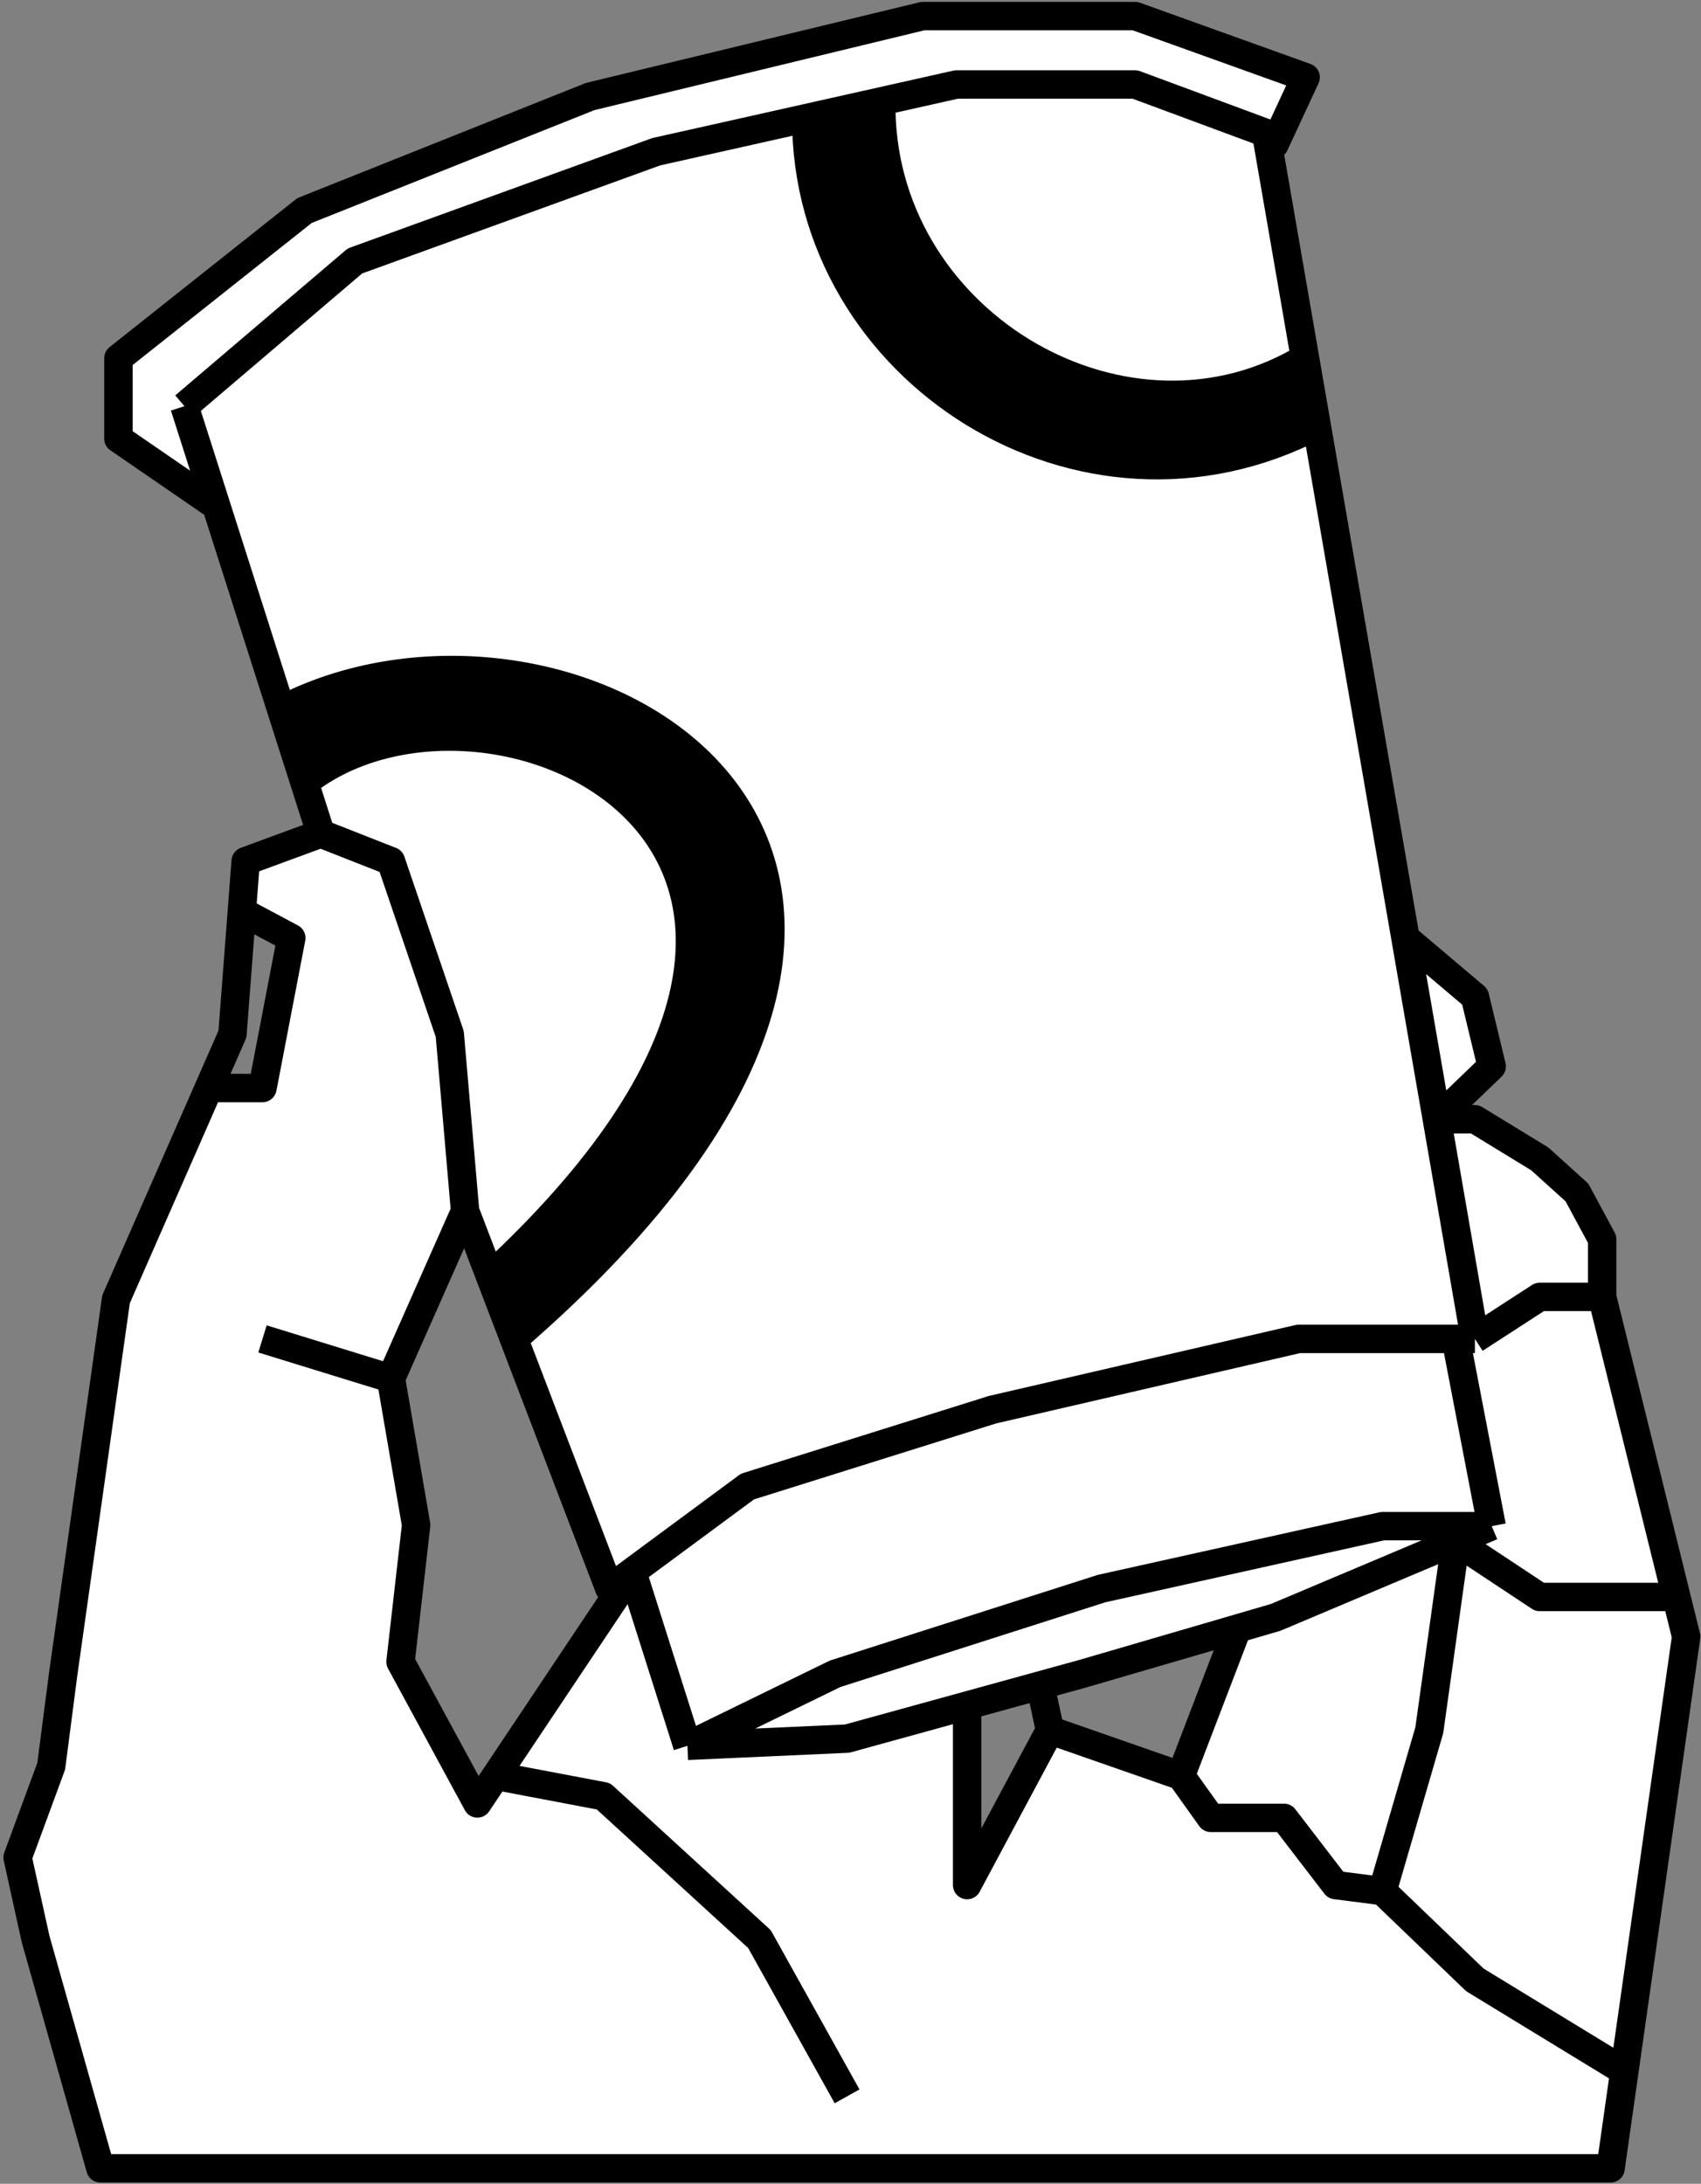 <svg width="472" height="606" viewBox="0 0 472 606" fill="none" xmlns="http://www.w3.org/2000/svg">
<rect x="0" y="0" width="472" height="606" fill="#808080" stroke="none"/>
<path d="M32.863 121.718L60.002 140.371L51.184 112.724L98.483 72.419L182.091 42.108L223.728 32.781L244.546 28.117L265.365 23.454H314.996L351.304 36.915L353.635 40.109L362.296 21.456L314.996 4.468H256.038L163.77 26.785L84.493 58.429L32.863 99.4V121.718Z" fill="white"/>
<path d="M275.358 391.193L207.406 412.511L175.429 436.146L190.751 484.46L231.722 464.474L305.669 440.824L383.614 423.503H413.926L403.933 371.54H360.297L275.358 391.193Z" fill="white"/>
<path d="M190.751 484.46L175.429 436.146L137.579 492.787L132.459 500.448L111.141 461.143L115.471 423.17L108.476 382.532L129.054 336.065L124.798 286.933L108.476 238.968L89.009 231.306L68.172 238.968L67.103 252.958L80.829 260.286L72.835 301.923H57.928L32.197 360.548L17.541 464.474L14.21 490.122L4.883 515.438L9.88 538.088L27.867 601.71H446.902L450.739 574.729L409.262 549.413L383.614 524.764L370.623 523.099L356.3 504.445H335.981L327.654 492.787L291.346 480.129L268.363 523.099V473.284L235.053 482.461L190.751 484.46Z" fill="white"/>
<path d="M231.722 464.474L190.751 484.46L235.053 482.461L268.363 473.284L288.682 467.686L300.34 464.474L343.309 451.93L353.968 448.818L403.933 427.722L413.926 423.503H383.614L305.669 440.824L231.722 464.474Z" fill="white"/>
<path d="M403.933 427.722L353.968 448.818L343.309 451.93L327.654 492.787L335.981 504.445H356.3L370.623 523.099L383.614 524.764L396.605 480.129L403.933 427.722Z" fill="white"/>
<path d="M427.25 443.156L403.933 427.722L396.605 480.129L383.614 524.764L409.262 549.413L450.739 574.729L467.887 454.148L465.168 443.156H427.25Z" fill="white"/>
<path d="M409.262 371.54H403.933L413.926 423.503L403.933 427.722L427.25 443.156H465.168L444.571 359.882H427.25L409.262 371.54Z" fill="white"/>
<path d="M444.571 359.882V343.893L437.576 330.902L427.25 321.575L409.262 310.583H398.704L409.262 371.54L427.25 359.882H444.571Z" fill="white"/>
<path d="M398.704 310.583L413.926 295.927L409.262 276.607L389.993 260.286L398.704 310.583Z" fill="white"/>
<path d="M223.728 32.781C223.548 103.064 300.34 152.029 365.357 118.053L362.296 100.379C361.64 100.403 360.974 100.423 360.297 100.439C310.333 128.486 243.629 88.394 244.546 28.117L223.728 32.781Z" fill="black"/>
<path fill-rule="evenodd" clip-rule="evenodd" d="M314.996 23.454H265.365L244.546 28.117C243.629 88.394 310.333 128.486 360.297 100.439C360.974 100.423 361.64 100.403 362.296 100.379L351.304 36.915L314.996 23.454ZM182.091 42.108L223.728 32.781C223.548 103.064 300.34 152.029 365.357 118.053L389.993 260.286L398.704 310.583L409.262 371.54H403.933H360.297L275.358 391.193L207.406 412.511L175.429 436.146L169.1 440.824L142.615 371.54C300.34 234.97 158.108 155.36 78.065 196.997L51.184 112.724L98.483 72.419L182.091 42.108ZM84.493 217.15L89.009 231.306L108.476 238.968L124.798 286.933L129.054 336.065L135.994 354.219C264.699 235.303 135.994 176.678 84.493 217.15Z" fill="white"/>
<path d="M84.493 217.15C135.994 176.678 264.699 235.303 135.994 354.219L142.615 371.54C300.34 234.97 158.108 155.36 78.065 196.997L84.493 217.15Z" fill="black"/>
<path d="M51.184 112.724L98.483 72.419L182.091 42.108L223.728 32.781M51.184 112.724L60.002 140.371L32.863 121.718V99.4L84.493 58.429L163.77 26.785L256.038 4.468H314.996L362.296 21.456L353.635 40.109L351.304 36.915M51.184 112.724L78.065 196.997M409.262 371.54H403.933M409.262 371.54L398.704 310.583M409.262 371.54L427.25 359.882H444.571M351.304 36.915L314.996 23.454H265.365L244.546 28.117M351.304 36.915L362.296 100.379M175.429 436.146L169.1 440.824L142.615 371.54M175.429 436.146L207.406 412.511L275.358 391.193L360.297 371.54H403.933M175.429 436.146L190.751 484.46M175.429 436.146L137.579 492.787M190.751 484.46L231.722 464.474L305.669 440.824L383.614 423.503H413.926M190.751 484.46L235.053 482.461L268.363 473.284M413.926 423.503L403.933 371.54M413.926 423.503L403.933 427.722M89.009 231.306L68.172 238.968L67.103 252.958M89.009 231.306L108.476 238.968L124.798 286.933L129.054 336.065M89.009 231.306L84.493 217.15M129.054 336.065L108.476 382.532M129.054 336.065L135.994 354.219M108.476 382.532L115.471 423.17L111.141 461.143L132.459 500.448L137.579 492.787M108.476 382.532L72.835 371.54M444.571 359.882V343.893L437.576 330.902L427.25 321.575L409.262 310.583H398.704M444.571 359.882L465.168 443.156M398.704 310.583L413.926 295.927L409.262 276.607L389.993 260.286M398.704 310.583L389.993 260.286M389.993 260.286L365.357 118.053M403.933 427.722L353.968 448.818L343.309 451.93M403.933 427.722L427.25 443.156H465.168M403.933 427.722L396.605 480.129L383.614 524.764M465.168 443.156L467.887 454.148L450.739 574.729M343.309 451.93L300.34 464.474L288.682 467.686M343.309 451.93L327.654 492.787M327.654 492.787L335.981 504.445H356.3L370.623 523.099L383.614 524.764M327.654 492.787L291.346 480.129M383.614 524.764L409.262 549.413L450.739 574.729M450.739 574.729L446.902 601.71H27.867L9.88 538.088L4.883 515.438L14.21 490.122L17.541 464.474L32.197 360.548L57.928 301.923M291.346 480.129L288.682 467.686M291.346 480.129L268.363 523.099V473.284M288.682 467.686L268.363 473.284M137.579 492.787L167.434 498.45L210.737 538.088L235.053 581.724M67.103 252.958L64.508 286.933L57.928 301.923M67.103 252.958L80.829 260.286L72.835 301.923H57.928M223.728 32.781C223.548 103.064 300.34 152.029 365.357 118.053M223.728 32.781L244.546 28.117M365.357 118.053L362.296 100.379M362.296 100.379C361.64 100.403 360.974 100.423 360.297 100.439C310.333 128.486 243.629 88.394 244.546 28.117M84.493 217.15C135.994 176.678 264.699 235.303 135.994 354.219M84.493 217.15L78.065 196.997M135.994 354.219L142.615 371.54M78.065 196.997C158.108 155.36 300.34 234.97 142.615 371.54" stroke="black" stroke-width="7.881" stroke-linejoin="round"/>
</svg>
